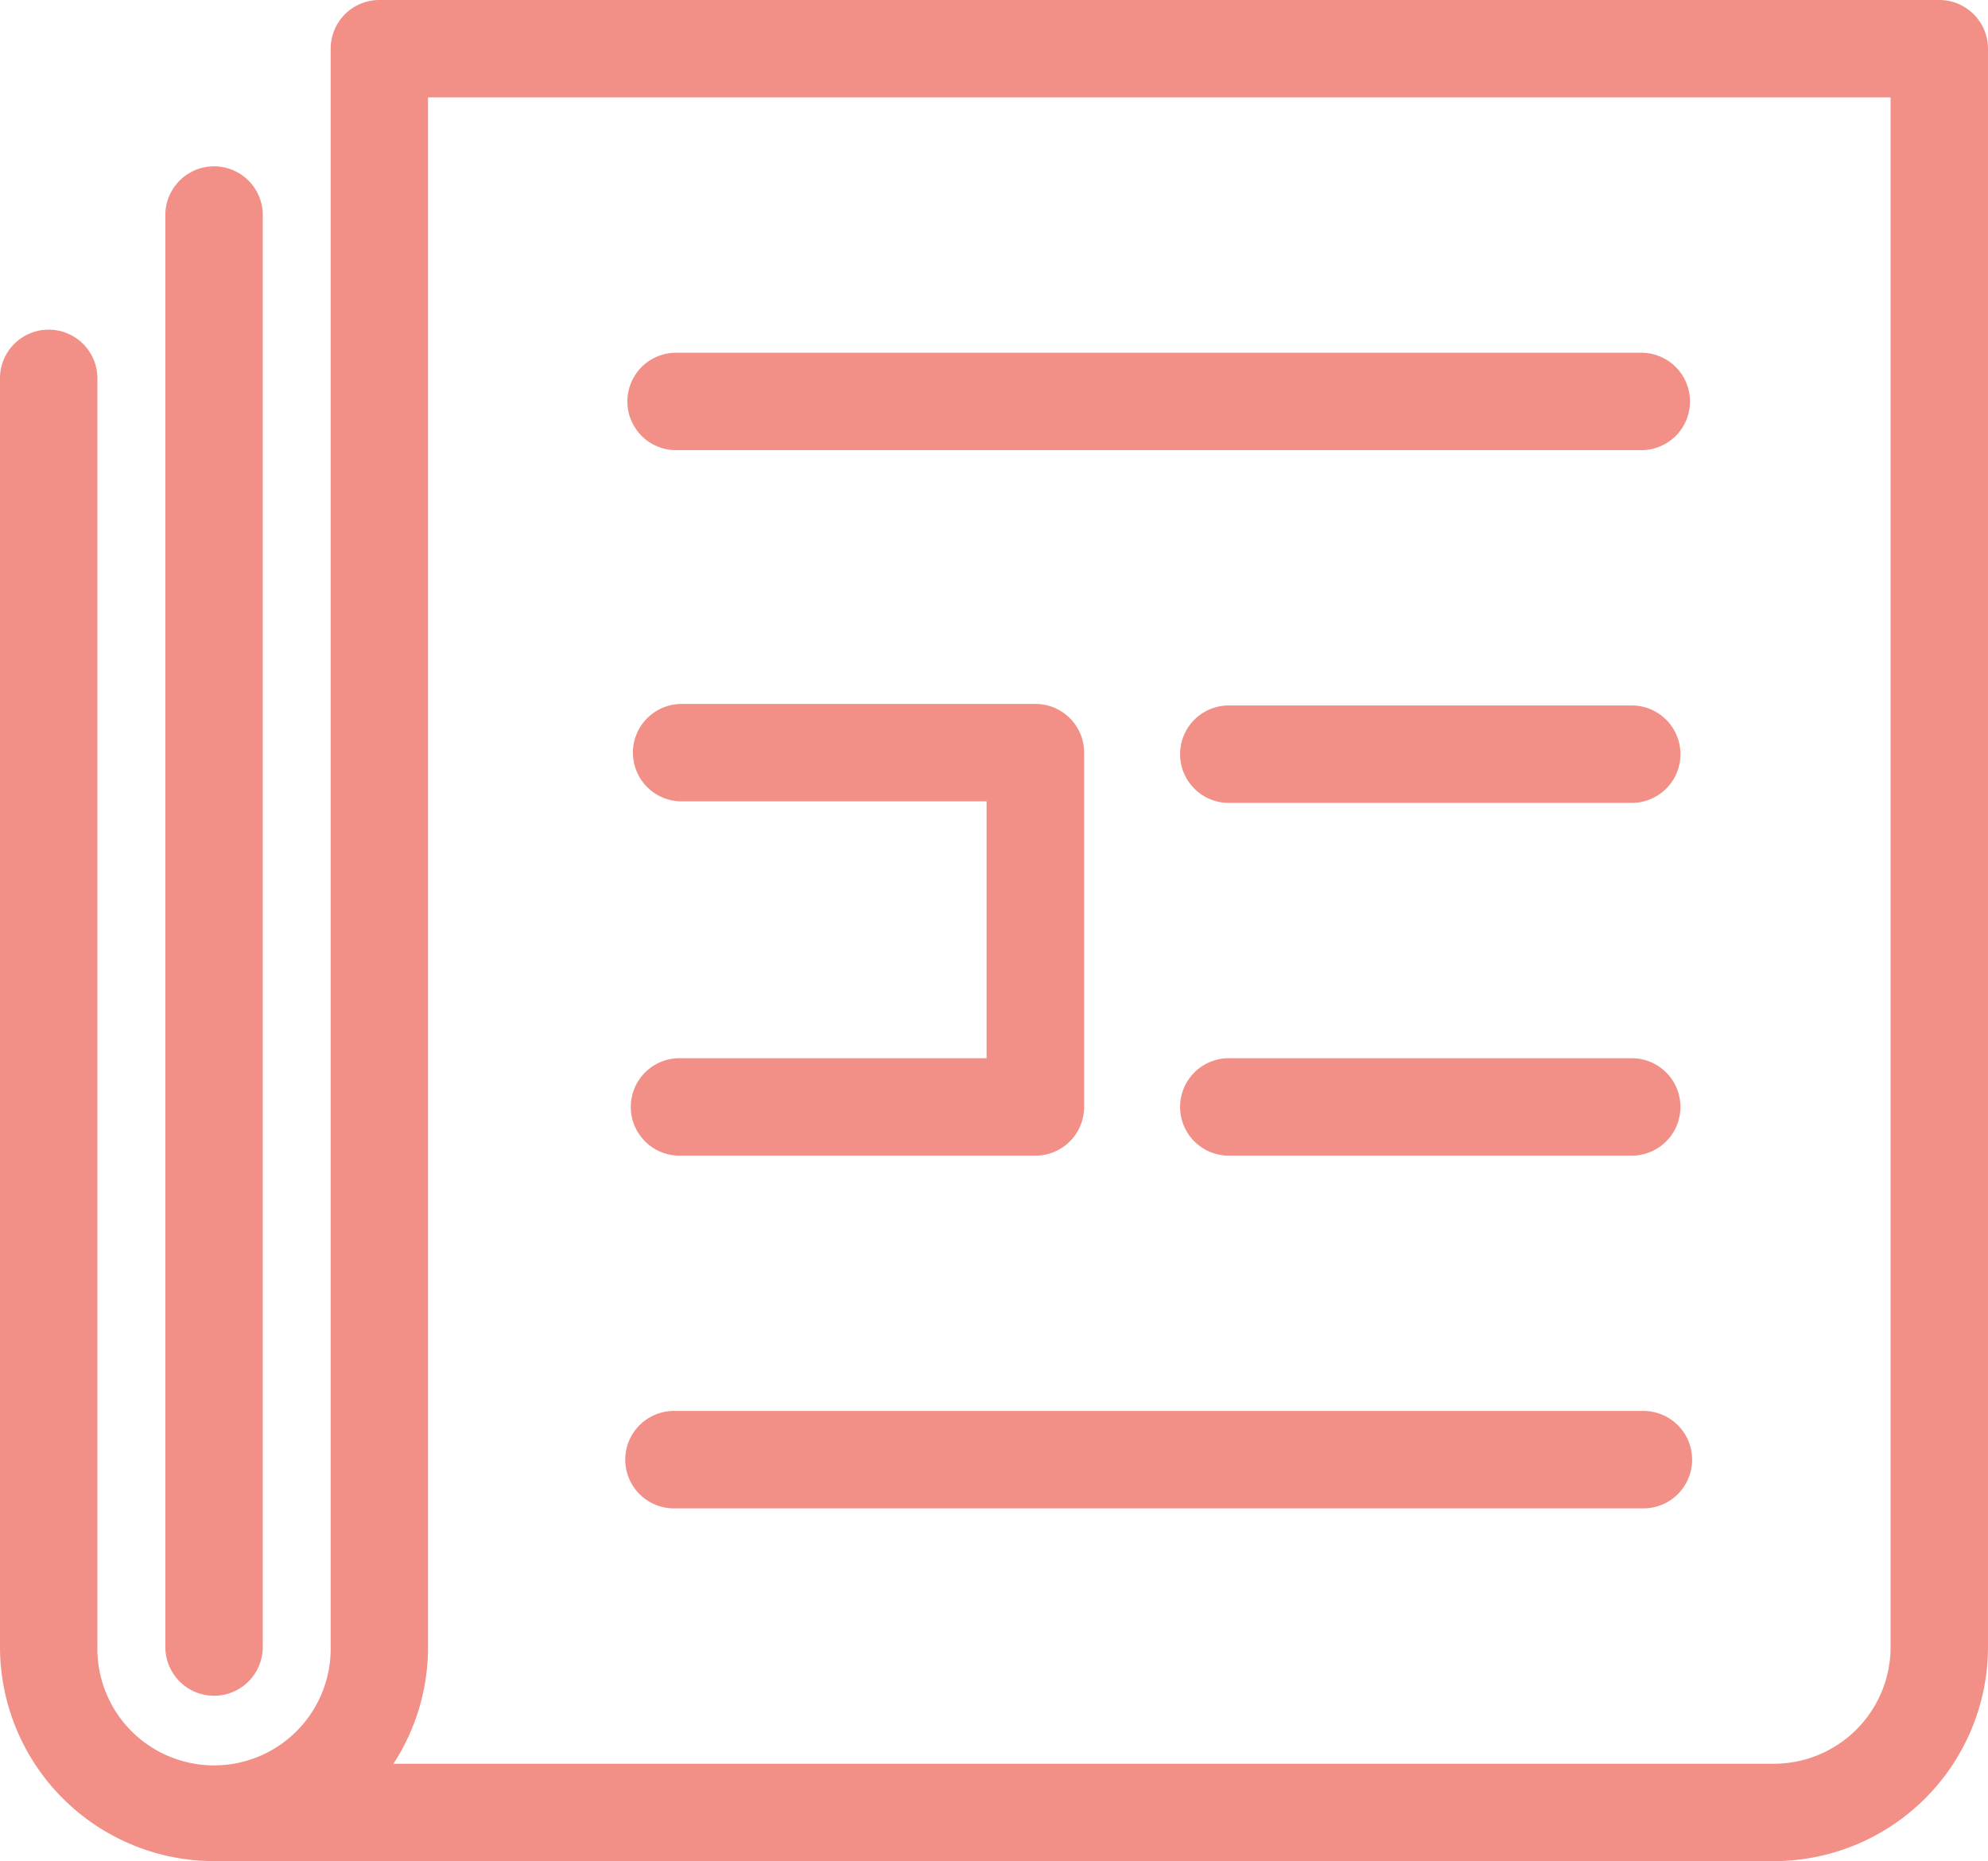 <?xml version="1.0" encoding="UTF-8"?>
<svg xmlns="http://www.w3.org/2000/svg" xmlns:xlink="http://www.w3.org/1999/xlink" id="Gruppe_76" data-name="Gruppe 76" width="85.465" height="80" viewBox="0 0 85.465 80">
  <defs>
    <clipPath id="clip-path">
      <rect id="Rechteck_25" data-name="Rechteck 25" width="85.466" height="80" fill="#f28f86"></rect>
    </clipPath>
  </defs>
  <g id="Gruppe_75" data-name="Gruppe 75" clip-path="url(#clip-path)">
    <path id="Pfad_219" data-name="Pfad 219" d="M22.465,86.156a2.094,2.094,0,0,0,2.094-2.094v-61.6a2.094,2.094,0,0,0-4.187,0v61.6a2.094,2.094,0,0,0,2.094,2.094" transform="translate(-13.263 -13.264)" fill="#f28f86"></path>
    <path id="Pfad_220" data-name="Pfad 220" d="M83.372,0H16.31a2.093,2.093,0,0,0-2.094,2.094V70.8a5.015,5.015,0,1,1-10.029,0V16.31A2.094,2.094,0,1,0,0,16.31V70.8A9.212,9.212,0,0,0,9.2,80H76.264a9.212,9.212,0,0,0,9.2-9.2V2.094A2.094,2.094,0,0,0,83.372,0M81.278,70.8a5.02,5.02,0,0,1-5.015,5.015H16.913A9.146,9.146,0,0,0,18.4,70.8V4.187H81.278Z" fill="#f28f86"></path>
    <path id="Pfad_221" data-name="Pfad 221" d="M79.262,178.009h41.585a2.094,2.094,0,1,0,0-4.187H79.262a2.094,2.094,0,1,0,0,4.187" transform="translate(-50.242 -113.172)" fill="#f28f86"></path>
    <path id="Pfad_222" data-name="Pfad 222" d="M79.262,47.643h41.585a2.094,2.094,0,0,0,0-4.187H79.262a2.094,2.094,0,0,0,0,4.187" transform="translate(-50.242 -28.293)" fill="#f28f86"></path>
    <path id="Pfad_223" data-name="Pfad 223" d="M164.776,130.367H147.363a2.094,2.094,0,0,0,0,4.187h17.414a2.094,2.094,0,0,0,0-4.187" transform="translate(-94.582 -84.879)" fill="#f28f86"></path>
    <path id="Pfad_224" data-name="Pfad 224" d="M164.776,86.911H147.363a2.094,2.094,0,0,0,0,4.187h17.414a2.094,2.094,0,0,0,0-4.187" transform="translate(-94.582 -56.586)" fill="#f28f86"></path>
    <path id="Pfad_225" data-name="Pfad 225" d="M79.944,101.95a2.094,2.094,0,1,0,0,4.187H95.2a2.094,2.094,0,0,0,2.094-2.094V88.815A2.094,2.094,0,0,0,95.2,86.721H79.944a2.094,2.094,0,0,0,0,4.187H93.1V101.95Z" transform="translate(-50.686 -56.462)" fill="#f28f86"></path>
  </g>
</svg>
